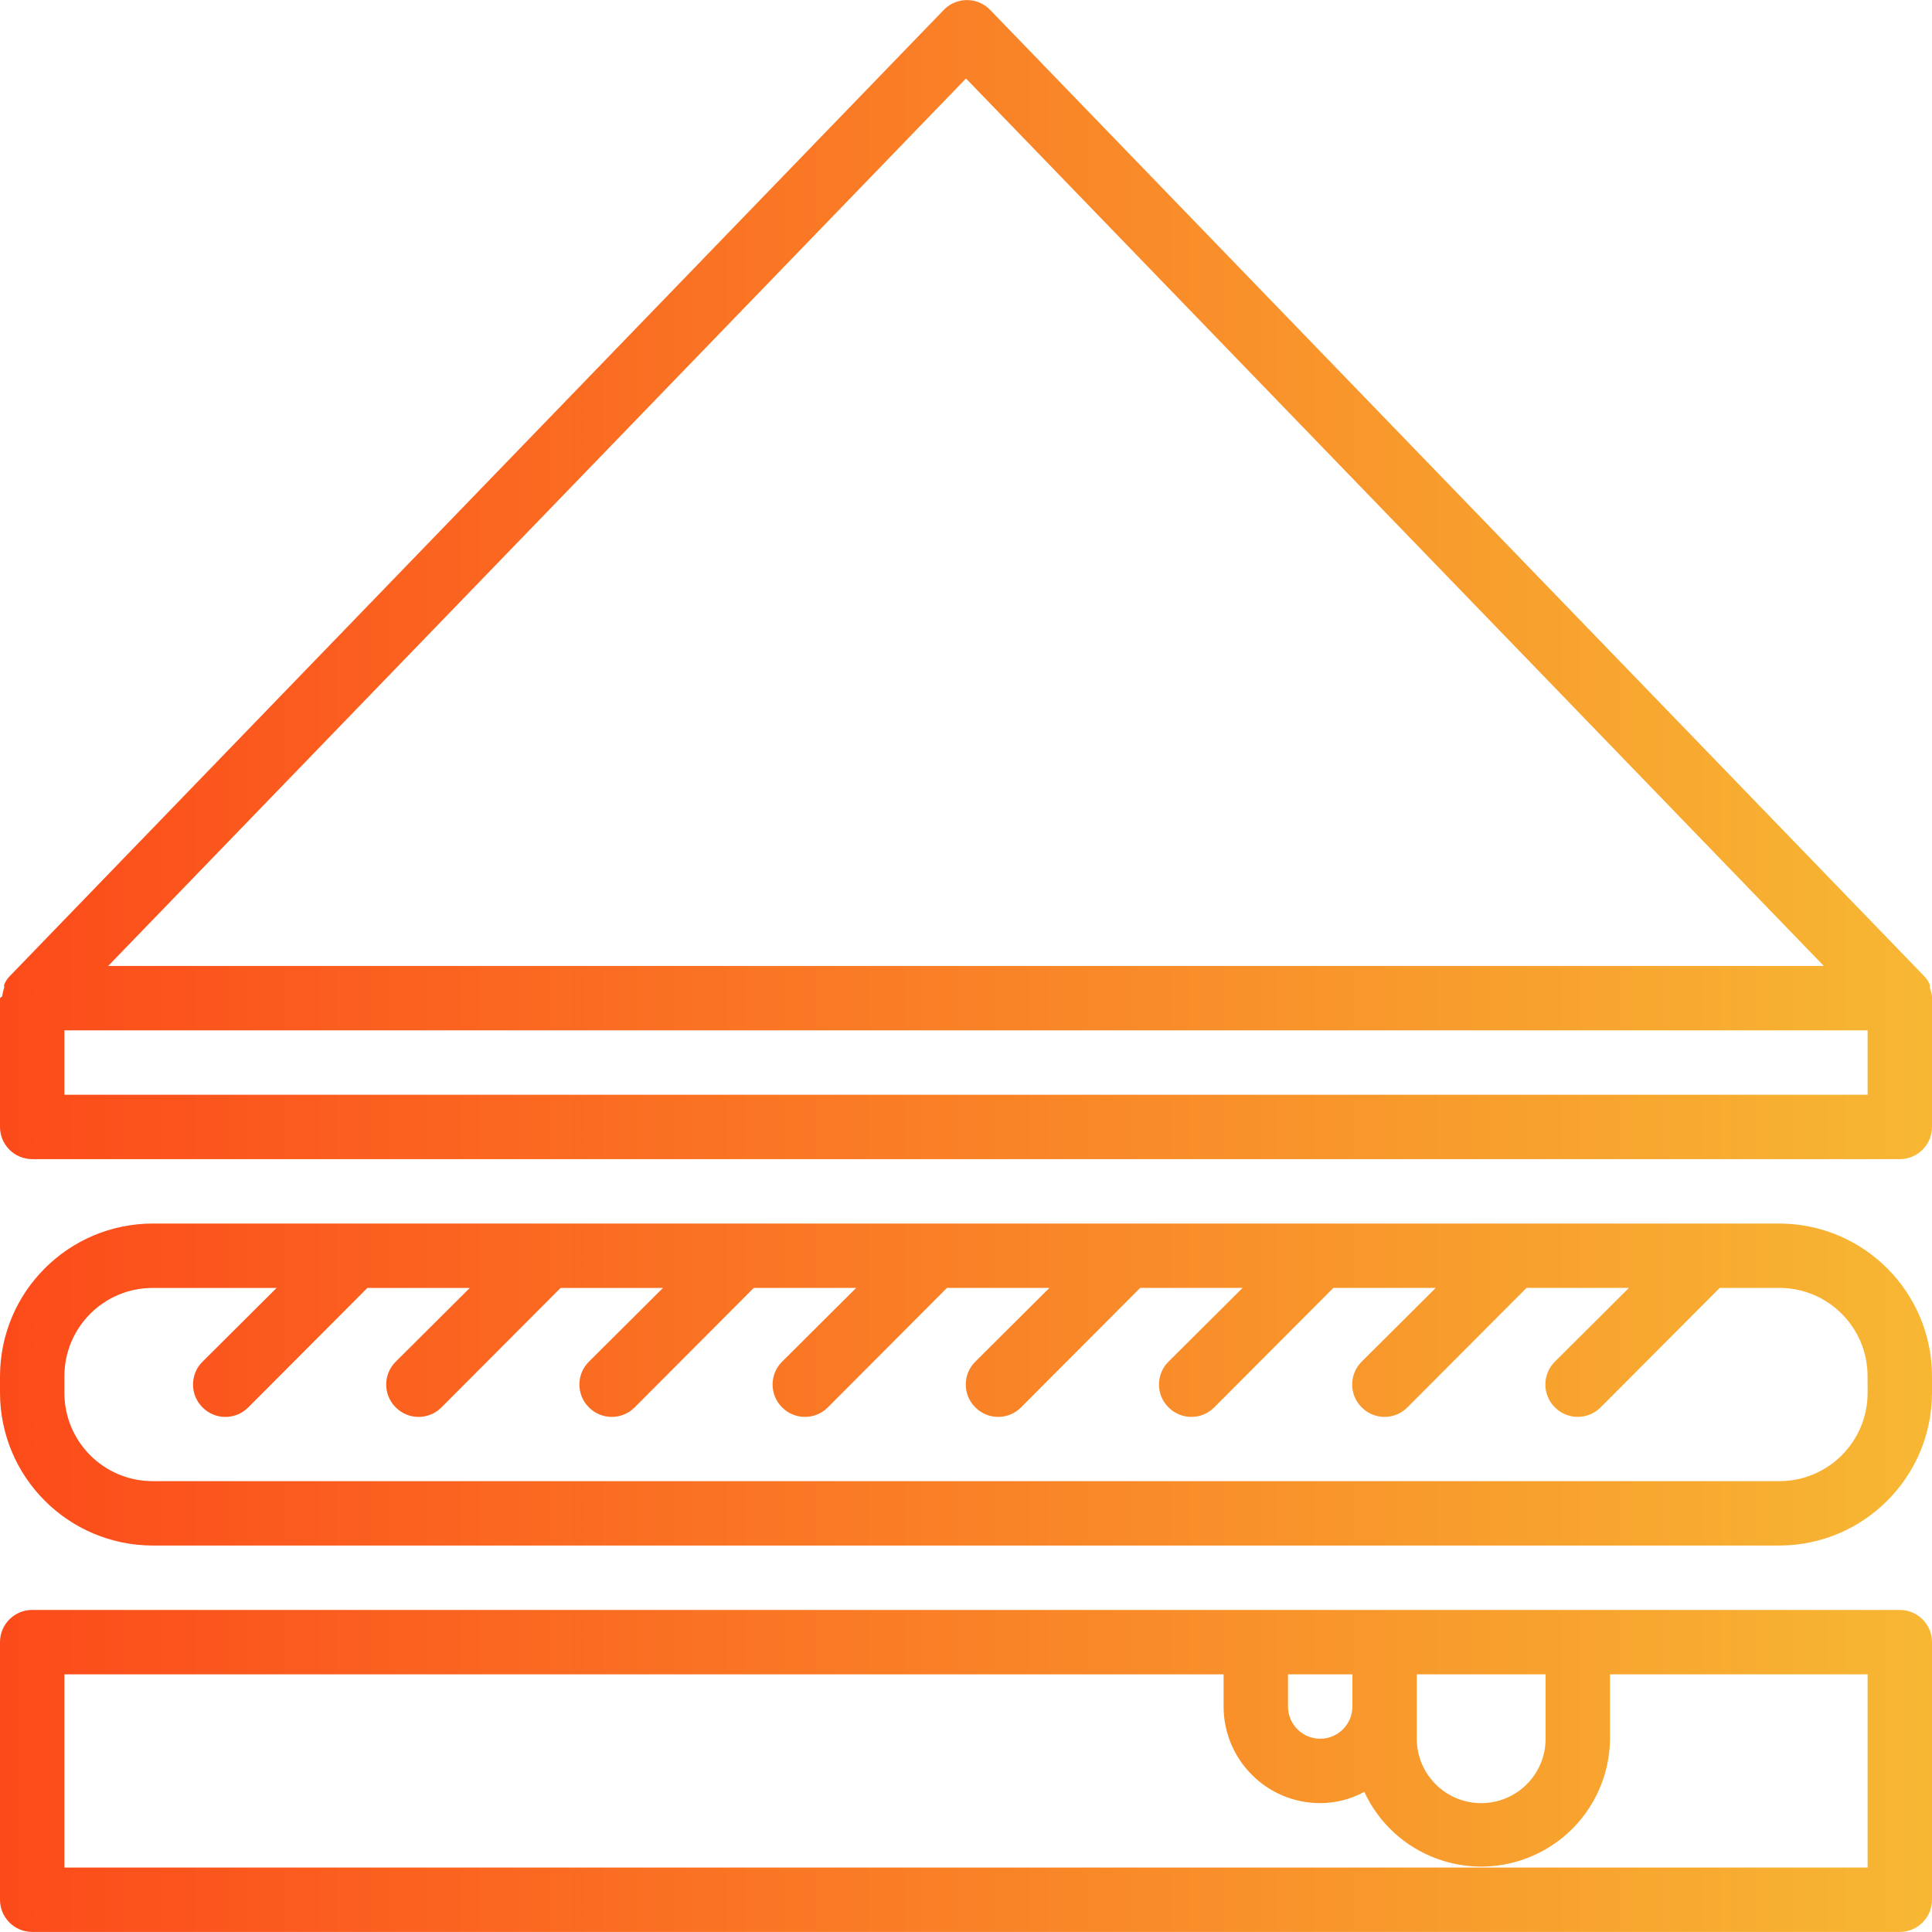 <?xml version="1.0" encoding="iso-8859-1"?>
<!-- Generator: Adobe Illustrator 19.0.0, SVG Export Plug-In . SVG Version: 6.00 Build 0)  -->
<svg version="1.1" id="Capa_1" xmlns="http://www.w3.org/2000/svg" xmlns:xlink="http://www.w3.org/1999/xlink" x="0px" y="0px"
	 viewBox="0 0 512 512" style="enable-background:new 0 0 512 512;" xml:space="preserve">
<g>
	
		<linearGradient id="SVGID_1_" gradientUnits="userSpaceOnUse" x1="-43.548" y1="581.713" x2="16.542" y2="581.713" gradientTransform="matrix(8.533 0 0 -8.533 369.133 5433.269)">
		<stop  offset="0" style="stop-color:#FC4A1A"/>
		<stop  offset="1" style="stop-color:#F7B733"/>
	</linearGradient>
	<path style="fill:url(#SVGID_1_);" d="M503.467,426.65H8.533c-4.71,0-8.533,3.823-8.533,8.533v68.267
		c0,4.71,3.823,8.533,8.533,8.533h494.933c4.71,0,8.533-3.823,8.533-8.533v-68.267C512,430.473,508.177,426.65,503.467,426.65z
		 M409.6,443.716v17.067c0,9.429-7.637,17.067-17.067,17.067s-17.067-7.637-17.067-17.067v-17.067H409.6z M358.4,443.716v8.533
		c0,4.71-3.823,8.533-8.533,8.533c-4.71,0-8.533-3.823-8.533-8.533v-8.533H358.4z M494.933,494.916H17.067v-51.2h307.2v8.533
		c0,14.14,11.46,25.6,25.6,25.6l0,0c4.087-0.009,8.107-1.033,11.691-2.987c7.919,17.109,28.203,24.559,45.312,16.64
		c11.989-5.547,19.695-17.51,19.797-30.72v-17.067h68.267V494.916z"/>
	
		<linearGradient id="SVGID_2_" gradientUnits="userSpaceOnUse" x1="-43.548" y1="618.711" x2="16.542" y2="618.711" gradientTransform="matrix(8.533 0 0 -8.533 369.133 5433.269)">
		<stop  offset="0" style="stop-color:#FC4A1A"/>
		<stop  offset="1" style="stop-color:#F7B733"/>
	</linearGradient>
	<path style="fill:url(#SVGID_2_);" d="M511.403,261.7c0.034-0.256,0.034-0.512,0-0.768c-0.35-0.862-0.87-1.647-1.536-2.304l0,0l0,0
		L262.4,2.628c-3.268-3.396-8.67-3.49-12.066-0.222c-0.077,0.077-0.154,0.145-0.222,0.222l-247.467,256l0,0l0,0
		c-0.666,0.657-1.186,1.442-1.536,2.304c-0.034,0.256-0.034,0.512,0,0.768c-0.247,0.751-0.427,1.519-0.512,2.304L0,264.516v34.133
		c0,4.71,3.823,8.533,8.533,8.533h494.933c4.71,0,8.533-3.823,8.533-8.533v-34.133c0,0,0,0,0-0.512
		C511.881,263.219,511.684,262.443,511.403,261.7z M256,20.804l227.328,235.179H28.672L256,20.804z M494.933,290.116H17.067V273.05
		h477.867V290.116z"/>
	
		<linearGradient id="SVGID_3_" gradientUnits="userSpaceOnUse" x1="-43.548" y1="593.713" x2="16.542" y2="593.713" gradientTransform="matrix(8.533 0 0 -8.533 369.133 5433.269)">
		<stop  offset="0" style="stop-color:#FC4A1A"/>
		<stop  offset="1" style="stop-color:#F7B733"/>
	</linearGradient>
	<path style="fill:url(#SVGID_3_);" d="M471.552,324.25H40.448C18.125,324.301,0.051,342.375,0,364.698v4.437
		c0.051,22.323,18.125,40.397,40.448,40.448h431.104c22.323-0.051,40.405-18.125,40.448-40.448v-4.437
		C511.949,342.375,493.875,324.301,471.552,324.25z M494.933,369.135c0,12.911-10.47,23.381-23.381,23.381l0,0H40.448
		c-12.911,0-23.381-10.47-23.381-23.381l0,0v-4.437c0-12.911,10.47-23.381,23.381-23.381h32.853l-19.627,19.541
		c-3.345,3.319-3.371,8.721-0.051,12.066c0.017,0.017,0.034,0.034,0.051,0.051c3.319,3.345,8.721,3.371,12.066,0.051
		c0.017-0.017,0.034-0.034,0.051-0.051l31.573-31.659h27.136l-19.627,19.541c-3.345,3.319-3.371,8.721-0.051,12.066
		c0.017,0.017,0.034,0.034,0.051,0.051c3.319,3.345,8.721,3.371,12.066,0.051c0.017-0.017,0.034-0.034,0.051-0.051l31.573-31.659
		h27.136l-19.627,19.541c-3.345,3.319-3.371,8.721-0.051,12.066c0.017,0.017,0.034,0.034,0.051,0.051
		c3.319,3.345,8.721,3.371,12.066,0.051c0.017-0.017,0.034-0.034,0.051-0.051l31.573-31.659h27.136l-19.627,19.541
		c-3.345,3.319-3.371,8.721-0.051,12.066c0.017,0.017,0.034,0.034,0.051,0.051c3.319,3.345,8.721,3.371,12.066,0.051
		c0.017-0.017,0.034-0.034,0.051-0.051l31.573-31.659h27.136l-19.627,19.541c-3.345,3.319-3.371,8.721-0.051,12.066
		c0.017,0.017,0.034,0.034,0.051,0.051c3.319,3.345,8.721,3.371,12.066,0.051c0.017-0.017,0.034-0.034,0.051-0.051l31.573-31.659
		h27.136l-19.627,19.541c-3.345,3.319-3.371,8.721-0.051,12.066c0.017,0.017,0.034,0.034,0.051,0.051
		c3.319,3.345,8.721,3.371,12.066,0.051c0.017-0.017,0.034-0.034,0.051-0.051l31.573-31.659h27.136l-19.627,19.541
		c-3.345,3.319-3.371,8.721-0.051,12.066c0.017,0.017,0.034,0.034,0.051,0.051c3.319,3.345,8.721,3.371,12.066,0.051
		c0.017-0.017,0.034-0.034,0.051-0.051l31.573-31.659h27.136l-19.627,19.541c-3.345,3.319-3.371,8.721-0.051,12.066
		c0.017,0.017,0.034,0.034,0.051,0.051c3.319,3.345,8.721,3.371,12.066,0.051c0.017-0.017,0.034-0.034,0.051-0.051l31.573-31.659
		h15.787c12.911,0,23.381,10.47,23.381,23.381l0,0L494.933,369.135L494.933,369.135z"/>
</g>
<g>
</g>
<g>
</g>
<g>
</g>
<g>
</g>
<g>
</g>
<g>
</g>
<g>
</g>
<g>
</g>
<g>
</g>
<g>
</g>
<g>
</g>
<g>
</g>
<g>
</g>
<g>
</g>
<g>
</g>
</svg>
